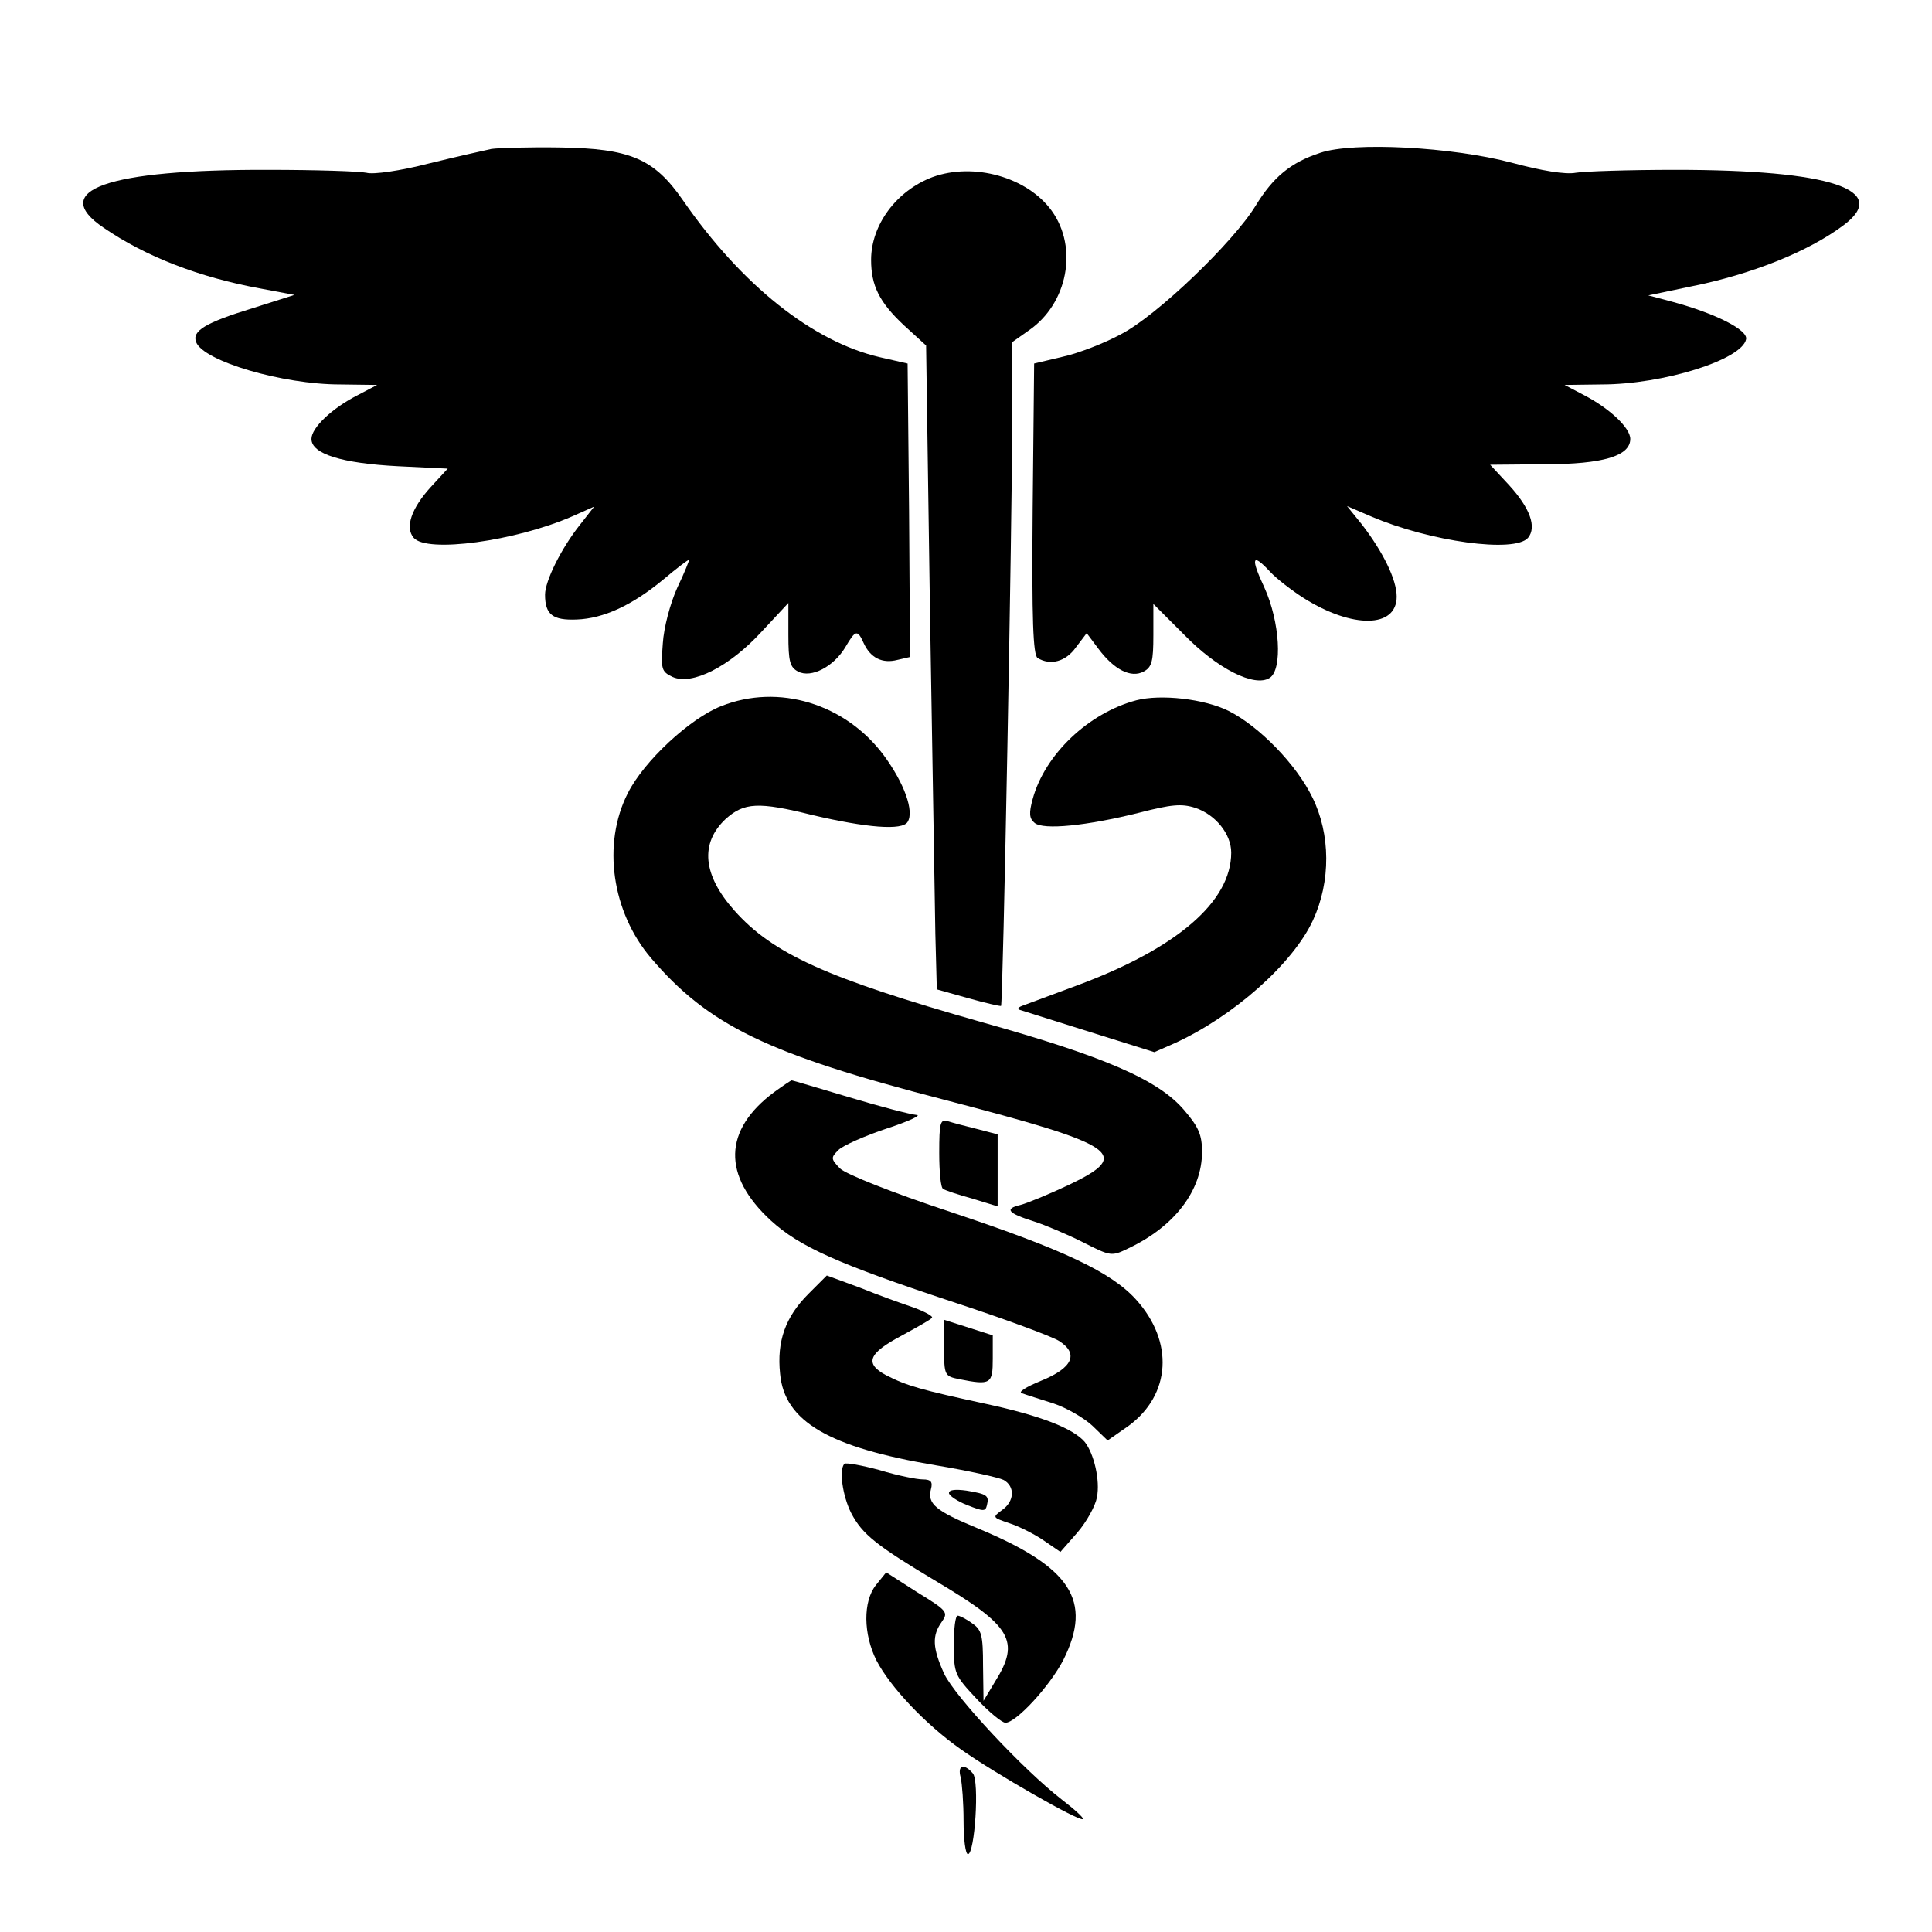 <?xml version="1.0" standalone="no"?>
<!DOCTYPE svg PUBLIC "-//W3C//DTD SVG 20010904//EN"
 "http://www.w3.org/TR/2001/REC-SVG-20010904/DTD/svg10.dtd">
<svg version="1.0" xmlns="http://www.w3.org/2000/svg"
 width="397pt" height="397pt" viewBox="0 0 397 397"
 preserveAspectRatio="xMidYMid meet">
<g transform="translate(0,397) scale(0.1,-0.1)"
fill="#000000" stroke="none">
<path d="M1010 3664 c-14 -3 -72 -16 -129 -30 -58 -15 -114 -23 -128 -19 -14
3 -104 6 -201 6 -333 1 -453 -42 -339 -119 86 -59 196 -102 323 -125 l69 -13
-85 -27 c-98 -30 -126 -47 -117 -70 15 -39 177 -87 296 -87 l76 -1 -40 -21
c-53 -27 -95 -67 -95 -90 0 -31 63 -50 177 -56 l103 -5 -35 -38 c-40 -44 -53
-83 -35 -104 27 -32 209 -7 326 44 l45 20 -29 -37 c-39 -49 -72 -116 -72 -144
0 -41 16 -53 65 -51 55 2 114 29 179 83 26 22 50 40 52 40 1 0 -9 -26 -24 -57
-15 -33 -28 -83 -30 -115 -4 -53 -3 -58 20 -69 40 -18 117 21 183 93 l55 59 0
-65 c0 -55 3 -67 20 -76 27 -14 73 10 97 50 21 36 25 37 38 8 14 -30 38 -42
69 -34 l26 6 -2 302 -3 301 -57 13 c-138 32 -284 148 -405 323 -59 85 -108
106 -253 108 -63 1 -126 -1 -140 -3z"/>
<path d="M2713 3656 c-61 -20 -97 -50 -133 -109 -46 -75 -203 -226 -277 -264
-33 -18 -87 -39 -119 -46 l-59 -14 -3 -298 c-2 -232 1 -300 10 -307 26 -16 58
-8 79 22 l22 29 24 -32 c32 -43 67 -61 93 -47 17 9 20 21 20 75 l0 64 63 -63
c68 -70 145 -109 176 -89 27 17 21 116 -11 186 -29 62 -25 72 12 32 13 -14 44
-38 69 -54 100 -63 191 -62 191 3 0 35 -28 92 -72 149 l-30 37 49 -21 c121
-52 296 -76 323 -44 18 22 4 61 -39 108 l-39 42 112 1 c120 0 176 17 176 52 0
23 -43 63 -95 90 l-40 21 76 1 c127 0 289 51 297 93 4 19 -63 53 -152 77 l-49
13 86 18 c126 25 243 72 315 126 98 73 -27 114 -345 114 -95 0 -187 -3 -205
-6 -21 -4 -70 4 -133 21 -122 32 -324 43 -392 20z"/>
<path d="M1916 3606 c-74 -28 -126 -98 -126 -170 0 -53 17 -87 67 -134 l46
-42 8 -548 c5 -301 10 -598 11 -661 l3 -114 64 -18 c36 -10 66 -17 68 -16 4 4
23 1004 23 1208 l0 156 34 24 c80 55 102 170 47 246 -50 69 -160 100 -245 69z"/>
<path d="M1482 2519 c-64 -25 -159 -113 -192 -179 -53 -104 -33 -244 48 -339
118 -138 239 -197 603 -291 357 -93 386 -112 257 -174 -40 -19 -86 -38 -101
-42 -34 -8 -26 -17 28 -34 22 -7 67 -26 99 -42 59 -30 60 -30 95 -13 95 45
151 119 151 198 0 35 -7 51 -36 85 -53 63 -164 111 -418 182 -317 90 -428 140
-507 229 -65 73 -71 138 -18 188 38 34 67 36 179 8 111 -26 184 -32 195 -14
14 22 -7 80 -49 137 -79 106 -216 148 -334 101z"/>
<path d="M2335 2531 c-98 -26 -188 -111 -213 -203 -8 -29 -7 -40 4 -49 18 -15
107 -6 215 21 66 17 87 19 115 10 42 -14 74 -54 74 -92 0 -101 -112 -197 -317
-273 -54 -20 -105 -39 -113 -42 -8 -3 -10 -7 -5 -8 6 -2 70 -22 143 -45 l134
-42 41 18 c121 55 244 164 285 253 37 80 36 177 -1 252 -33 68 -109 146 -172
178 -50 25 -140 35 -190 22z"/>
<path d="M1591 1726 c-105 -78 -107 -172 -7 -264 59 -54 138 -89 370 -166 110
-36 210 -73 223 -82 40 -26 27 -55 -37 -81 -32 -13 -49 -24 -40 -26 8 -3 37
-12 65 -21 27 -9 63 -30 80 -46 l31 -30 43 30 c87 64 94 173 15 260 -51 56
-148 102 -379 179 -124 41 -216 78 -229 90 -19 20 -19 22 -3 38 9 9 54 29 99
44 46 15 73 28 61 28 -12 1 -74 17 -137 36 -64 19 -117 35 -119 35 -2 0 -18
-11 -36 -24z"/>
<path d="M1930 1601 c0 -38 3 -72 8 -74 4 -3 31 -12 60 -20 l52 -16 0 74 0 74
-42 11 c-24 6 -51 13 -60 16 -16 5 -18 -3 -18 -65z"/>
<path d="M1661 1311 c-47 -47 -65 -97 -58 -164 9 -98 100 -151 320 -188 66
-11 129 -25 139 -30 24 -13 23 -44 -3 -62 -20 -15 -20 -15 15 -27 19 -6 51
-22 70 -35 l35 -24 35 40 c19 22 37 55 40 72 7 35 -6 90 -25 114 -24 28 -91
54 -202 78 -134 29 -163 37 -206 59 -45 24 -37 45 31 81 31 17 60 33 63 37 3
3 -13 12 -37 21 -24 8 -74 26 -111 41 l-68 25 -38 -38z"/>
<path d="M1940 1200 c0 -56 1 -58 31 -64 65 -13 69 -10 69 42 l0 48 -50 16
-50 16 0 -58z"/>
<path d="M1735 962 c-11 -12 -4 -65 14 -101 23 -44 52 -67 176 -141 153 -91
172 -122 120 -205 l-24 -40 -1 72 c0 63 -3 74 -22 87 -12 9 -26 16 -30 16 -5
0 -8 -27 -8 -60 0 -59 2 -63 46 -110 26 -28 53 -50 60 -50 22 0 91 75 119 129
61 122 16 191 -177 271 -85 35 -103 50 -95 80 4 15 0 20 -17 20 -12 0 -52 8
-88 19 -37 10 -70 16 -73 13z"/>
<path d="M1950 902 c0 -5 17 -17 38 -25 33 -13 37 -13 40 0 5 20 0 23 -42 30
-22 3 -36 2 -36 -5z"/>
<path d="M1800 713 c-27 -34 -26 -101 1 -155 28 -54 100 -131 174 -183 69 -49
244 -149 250 -143 3 2 -17 20 -43 40 -79 61 -220 212 -242 259 -24 53 -25 78
-5 106 14 20 12 23 -50 61 l-64 41 -21 -26z"/>
<path d="M1974 318 c3 -13 6 -53 6 -90 0 -38 4 -68 9 -68 14 0 24 150 10 166
-18 21 -32 17 -25 -8z"/>
</g>
</svg>
